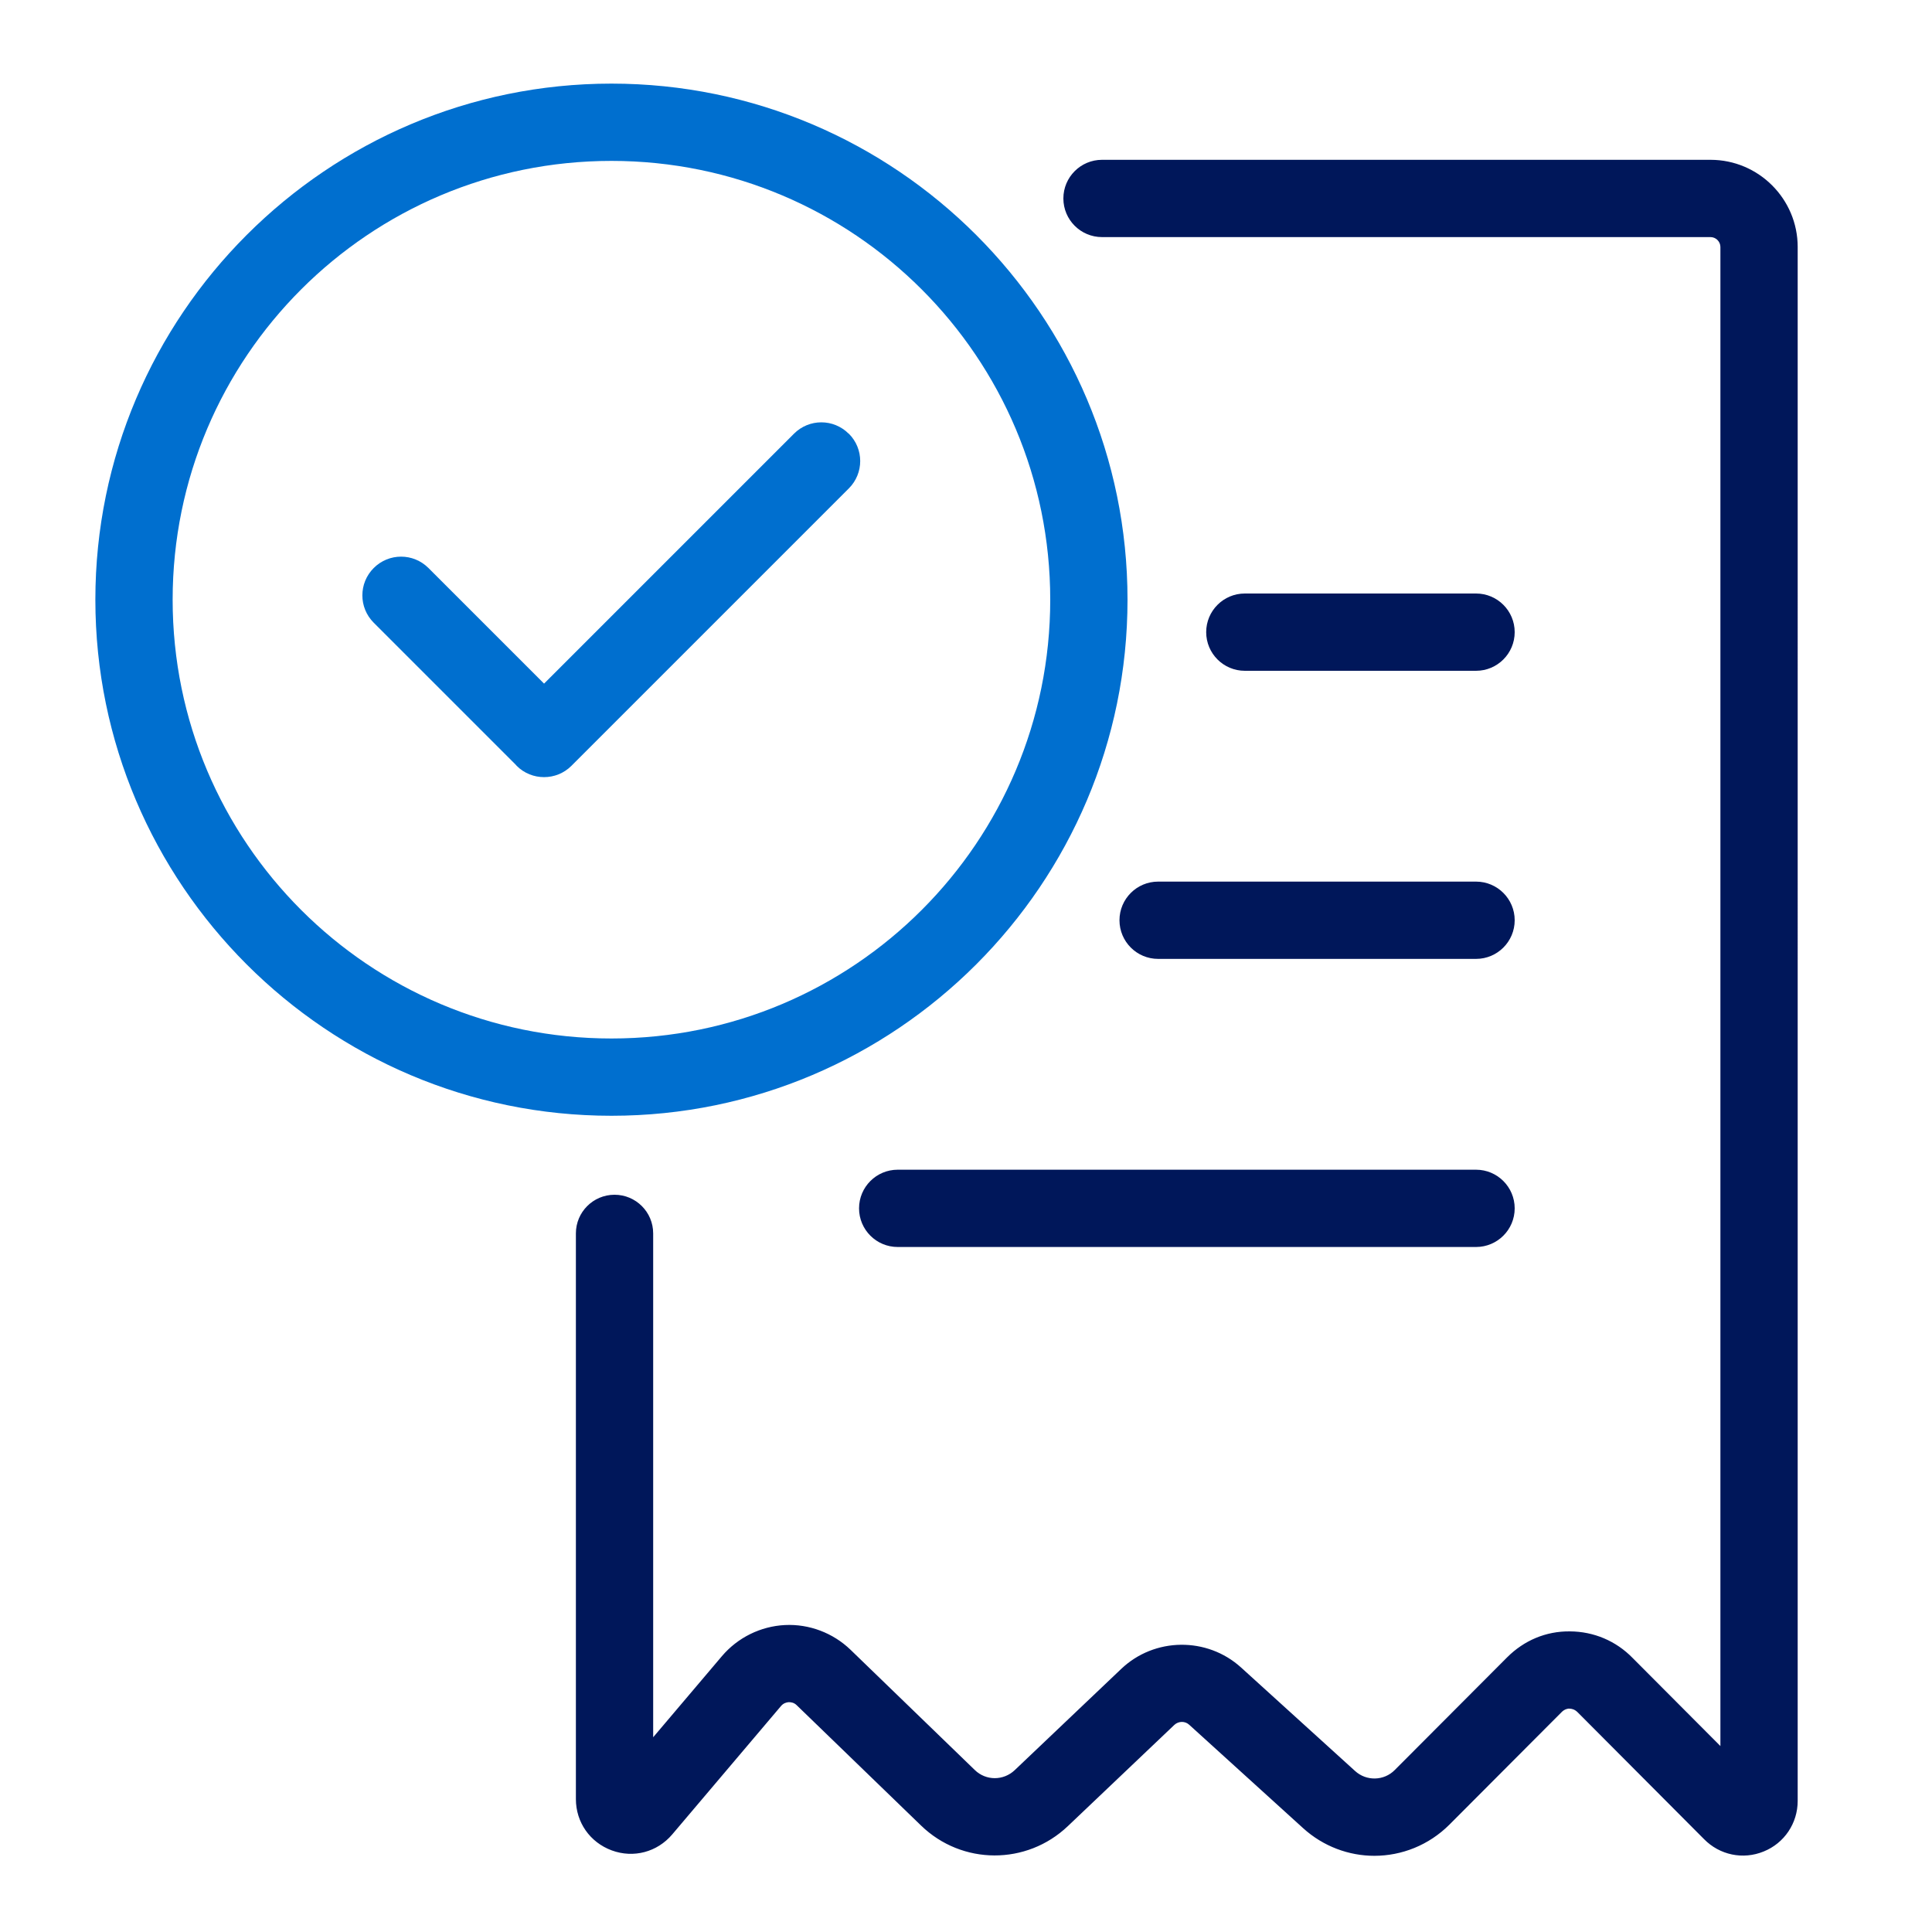 <?xml version="1.0" encoding="UTF-8"?>
<svg xmlns="http://www.w3.org/2000/svg" id="Icons" viewBox="0 0 125 125">
  <defs>
    <style>.cls-1{fill:#006fcf;}.cls-2{fill:#00175a;}</style>
  </defs>
  <path class="cls-1" d="m54.92,28.06c.98.98.98,2.56,0,3.54l-17.95,17.95c-.49.49-1.13.73-1.77.73s-1.28-.24-1.77-.73c-.03-.03-.05-.07-.09-.1l-9.16-9.16c-.98-.98-.98-2.56,0-3.54.98-.98,2.56-.98,3.54,0l7.48,7.48,16.17-16.17c.98-.98,2.56-.98,3.54,0Zm18.03,10.74c0,18.41-14.98,33.39-33.39,33.39S6.17,57.21,6.17,38.8,21.15,5.41,39.56,5.41s33.39,14.98,33.39,33.39Zm-5,0c0-15.68-12.71-28.39-28.39-28.39s-28.39,12.71-28.39,28.39,12.71,28.39,28.39,28.39,28.39-12.71,28.39-28.39Z"></path>
  <path class="cls-2" d="m55.58,78.18c0-1.38,1.12-2.5,2.5-2.5h37.42c1.38,0,2.5,1.12,2.5,2.5s-1.12,2.5-2.5,2.5h-37.42c-1.38,0-2.5-1.12-2.5-2.5Zm16.85-18.64c0,1.38,1.12,2.5,2.5,2.5h20.57c1.38,0,2.5-1.12,2.5-2.5s-1.12-2.5-2.5-2.5h-20.57c-1.38,0-2.5,1.12-2.5,2.5Zm23.07-16.14c1.38,0,2.5-1.12,2.5-2.5s-1.12-2.5-2.5-2.5h-14.96c-1.38,0-2.5,1.12-2.5,2.5s1.12,2.5,2.5,2.5h14.96Zm15.17-33.06h-39.37c-1.38,0-2.5,1.12-2.5,2.5s1.12,2.5,2.5,2.5h39.37c.35,0,.64.29.64.64v96.99l-5.68-5.7c-1.07-1.1-2.51-1.71-4.05-1.72-1.56-.02-2.98.59-4.07,1.68l-7.27,7.29c-.7.71-1.84.73-2.57.06l-7.37-6.69c-2.2-2-5.61-1.96-7.76.09l-6.89,6.55c-.73.69-1.86.69-2.58-.01l-8.04-7.78c-1.13-1.09-2.68-1.68-4.25-1.6-1.57.08-3.05.81-4.07,2.01l-4.45,5.25v-32.6c0-1.38-1.12-2.5-2.5-2.5s-2.5,1.12-2.5,2.5v36.6c0,1.5.91,2.8,2.32,3.32,1.41.52,2.94.11,3.91-1.03l7.04-8.31c.16-.19.36-.24.5-.25.14,0,.34.02.52.2l8.04,7.78c2.65,2.57,6.83,2.58,9.5.04l6.89-6.55c.27-.25.69-.26.96-.01l7.37,6.69c1.31,1.19,2.97,1.79,4.61,1.79,1.76,0,3.52-.68,4.86-2.02l7.27-7.29c.17-.17.4-.23.5-.21.13,0,.33.04.52.23l8.18,8.21c1.01,1.03,2.52,1.35,3.86.8,1.34-.54,2.2-1.83,2.2-3.27V15.98c0-3.11-2.53-5.64-5.64-5.64Z"></path>
</svg>
